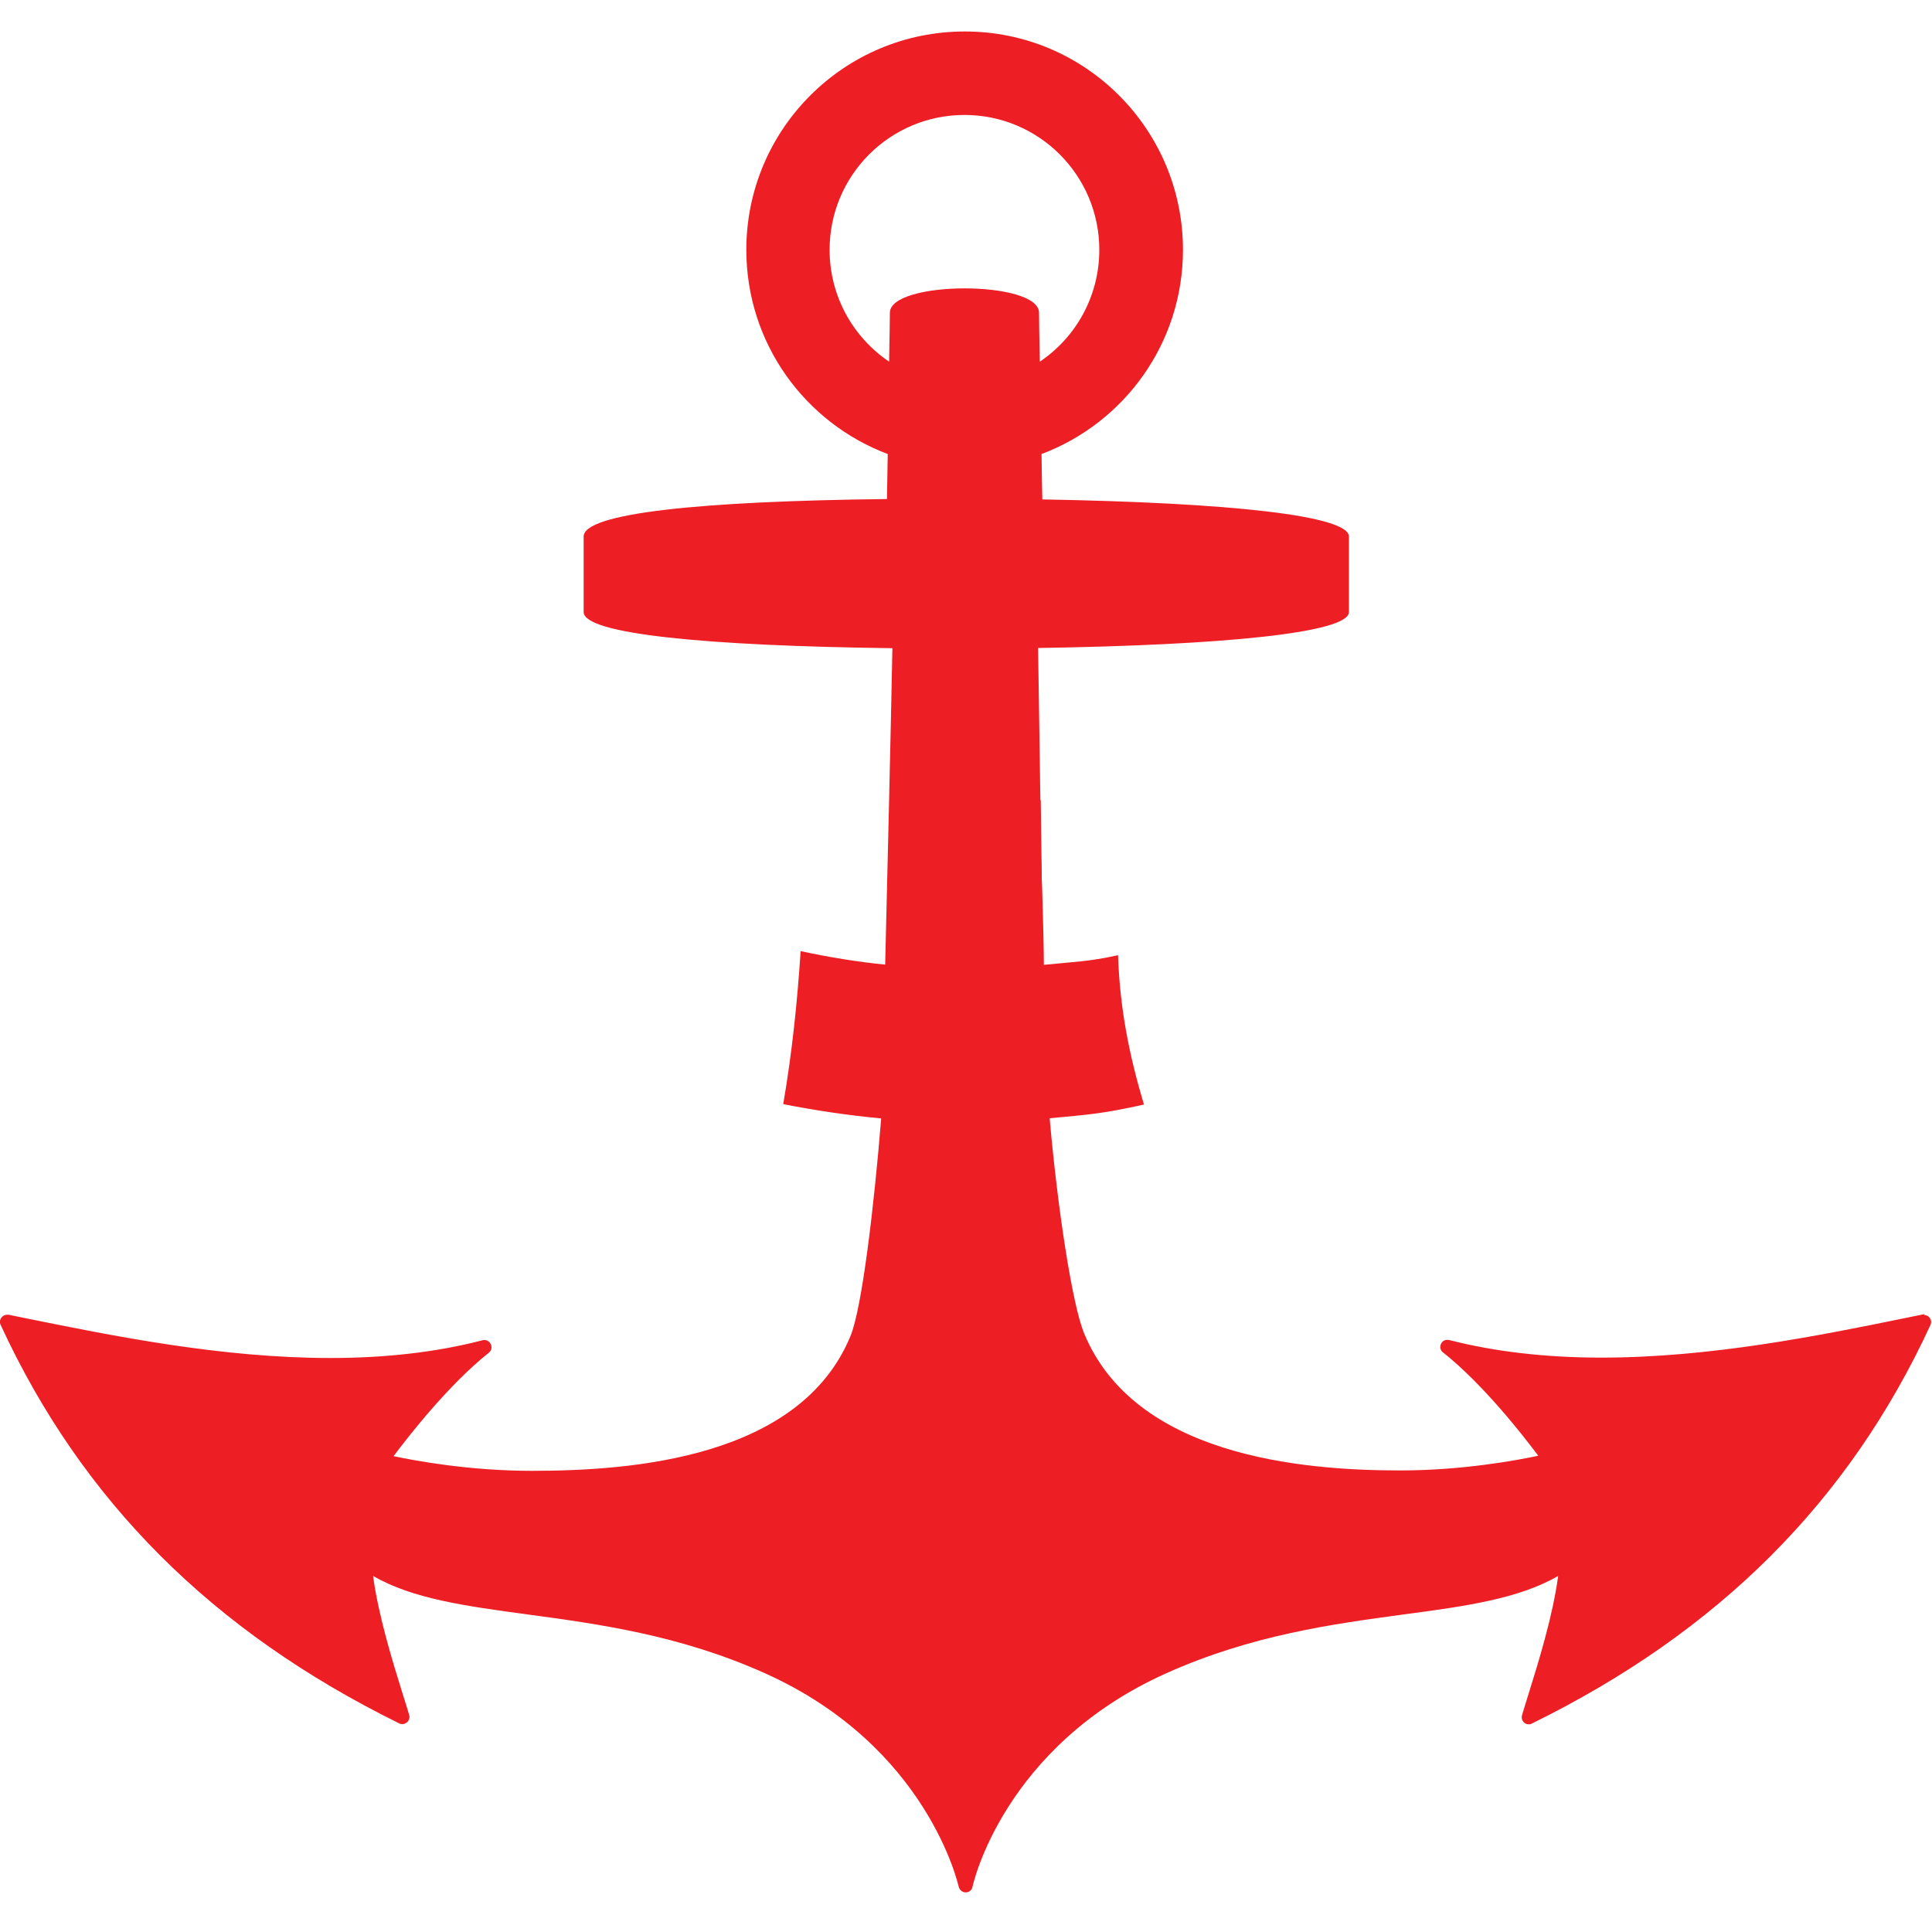 <?xml version="1.0" encoding="UTF-8"?> <svg xmlns="http://www.w3.org/2000/svg" id="Layer_1" version="1.1" viewBox="0 0 1000 1000"><defs><style> .st0 { fill: #ed1e24; fill-rule: evenodd; } </style></defs><path class="st0" d="M538.5,414.2c-.4-30-.9-57.9-1.2-78.8,96.7-1.5,160.9-7.9,160.9-18.6,0-24.5,0-14.7,0-39.1,0-10.8-61.2-17.5-158.7-19.2-.2-8.3-.3-16.1-.4-23.5,42.8-16.1,73.2-57.3,73.2-105.7,0-62.4-50.6-113.1-113-113-62.4,0-113,50.6-113,113,0,48.4,30.4,89.6,73.2,105.7-.1,7.3-.3,15.1-.4,23.3-96.9,1.1-157,7.3-157,19.4,0,27.7,0,13.1,0,39.1,0,11.4,63.7,17.5,159.8,18.7-.4,20.8-1,48.6-1.7,78.6l-1.9,79.8c-1.4,59.4-2.7,112.1-2.7,123,0,21.2,34.2,44.1,42.8,44.1,8.6,0,42.5-22.5,42.5-46,0-11.9-.5-63.1-1.2-121l-1-79.8ZM460.6,161.9c0,1.8-.1,10.7-.4,25.3-18.6-12.6-30.8-33.8-30.8-57.9,0-38.6,31.3-69.8,69.8-69.8,38.6,0,69.8,31.3,69.8,69.8,0,24.1-12.2,45.4-30.8,57.9-.3-14.5-.4-23.6-.4-25.3,0-16.9-77.2-16.8-77.2,0Z"></path><path class="st0" d="M996.2,680.3c-.2,0-.5,0-.7,0l-9.3,1.9c-45,9.2-101,20.5-157.4,20.5-28.8,0-55.3-3.1-78.7-9.1-.3,0-.6-.1-.9-.1-1.4,0-2.7.7-3.3,2-.8,1.6-.4,3.5,1,4.5,20.6,16.3,41.4,42.9,49.3,53.5-11.4,2.4-39.3,7.6-71.6,7.6-51.7,0-137.2-7.8-163.4-70.8-6.3-15.1-13.9-65.8-17.9-111.5,20.8-1.9,28.3-2.5,48.8-7.1-7.6-25.4-12.5-49.8-13.4-77.3-15.4,3.4-22.7,3.4-38.4,5-.2-36.4-3.7-102.8-3.6-117.8,0-20.6-24.9-42.9-37.6-42.9-12.7,0-36.1,27.5-36.1,44.7,0,12.5-3.7,79.3-3.9,116-15-1.5-29.9-3.9-44.7-7.1-1.7,26.5-4.5,53-9,79.2,16.8,3.3,33.7,5.8,50.7,7.4-3.6,44.6-9.9,98.5-16,112.9-26.2,63-113.1,69.5-164.8,69.5-32.3,0-60.3-5.2-71.6-7.6,7.9-10.5,28.7-37.2,49.3-53.5,1.4-1.1,1.8-3,1-4.5-.6-1.3-1.9-2.1-3.3-2.1-.3,0-.6,0-.9.1-23.4,6.1-49.9,9.2-78.7,9.2-56.4,0-112.4-11.4-157.4-20.5l-9.3-1.9c-.2,0-.5,0-.7,0-1.1,0-2.2.5-2.9,1.4-.9,1.1-1.1,2.6-.5,3.8,42.1,91.2,109.6,158.7,206.3,206.3.5.3,1.1.4,1.6.4.8,0,1.7-.3,2.4-.9,1.1-.9,1.6-2.4,1.2-3.8-.9-3-2-6.7-3.4-11-5.1-16.4-12.5-40.2-15.3-61,20.5,11.9,48.1,15.6,79.7,19.9,37.1,5,79.1,10.7,123.2,30.5,84.2,37.8,100,109.7,100.2,110.4.4,1.7,1.9,3,3.6,3,1.8,0,3.3-1.2,3.6-3,.1-.7,15.8-72.5,100.2-110.4,44.1-19.8,86.1-25.5,123.2-30.5,31.5-4.2,59.2-8,79.7-19.9-2.8,20.9-10.2,44.6-15.3,61-1.4,4.4-2.5,8.1-3.4,11.1-.4,1.4,0,2.9,1.2,3.9.7.6,1.5.8,2.3.8.6,0,1.1-.1,1.6-.4,96.8-47.6,164.2-115.1,206.3-206.3.6-1.3.4-2.7-.5-3.8-.7-.9-1.8-1.4-2.9-1.4Z"></path></svg> 